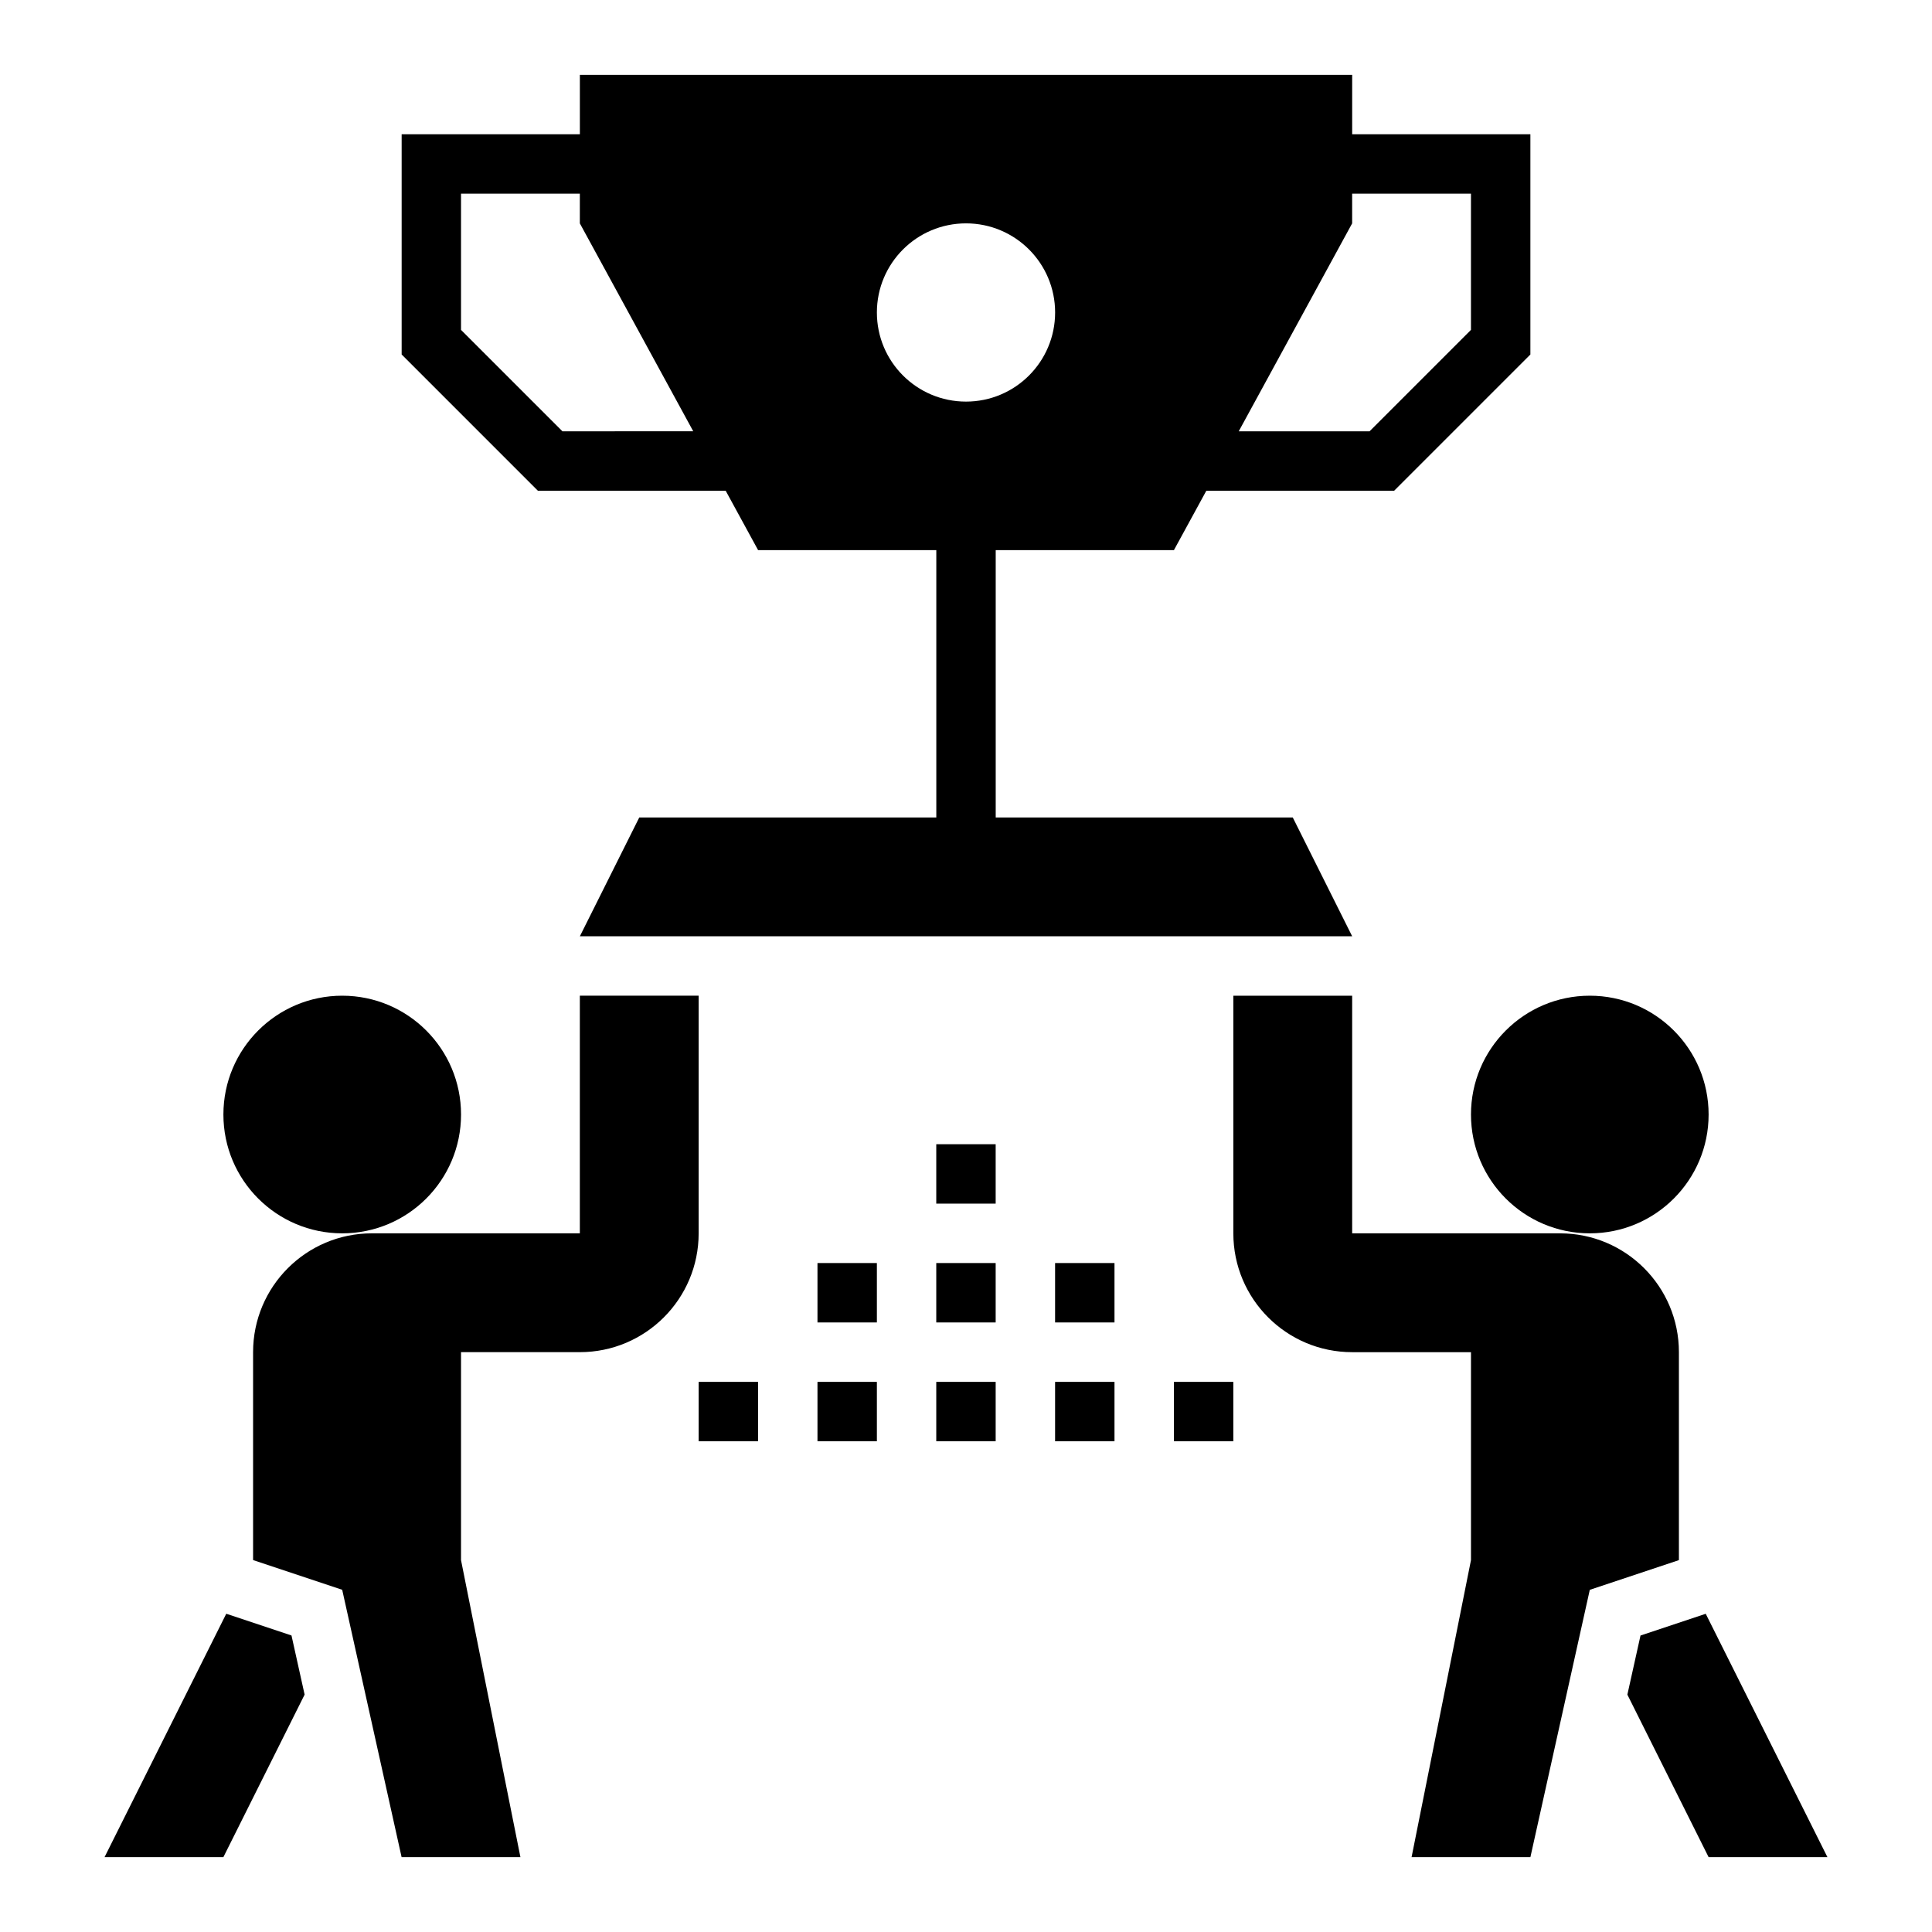 <?xml version="1.0" encoding="UTF-8"?>
<!-- Uploaded to: SVG Repo, www.svgrepo.com, Generator: SVG Repo Mixer Tools -->
<svg fill="#000000" width="800px" height="800px" version="1.1" viewBox="144 144 512 512" xmlns="http://www.w3.org/2000/svg">
 <g>
  <path d="m596.8 439.36c0 17.391-14.098 31.488-31.488 31.488s-31.488-14.098-31.488-31.488 14.098-31.488 31.488-31.488 31.488 14.098 31.488 31.488"/>
  <path d="m588.93 502.34c0-17.391-14.098-31.488-31.488-31.488h-55.105v-62.977h-31.488v62.977c0 17.391 14.098 31.488 31.488 31.488h31.488v55.105l-15.742 78.719h31.488l15.742-70.848 23.617-7.871z"/>
  <path d="m578.75 577.43-3.481 15.664 21.531 43.07h31.488l-32.254-64.496z"/>
  <path d="m266.18 439.36c0 17.391-14.098 31.488-31.488 31.488s-31.488-14.098-31.488-31.488 14.098-31.488 31.488-31.488 31.488 14.098 31.488 31.488"/>
  <path d="m329.15 407.87h-31.488v62.977h-55.105c-17.391 0-31.488 14.098-31.488 31.488v55.105l23.617 7.871 15.742 70.848h31.488l-15.742-78.719v-55.105h31.488c17.391 0 31.488-14.098 31.488-31.488z"/>
  <path d="m203.96 571.66-32.25 64.496h31.488l21.527-43.07-3.477-15.664z"/>
  <path d="m392.12 447.23h15.742v15.742h-15.742z"/>
  <path d="m392.12 478.72h15.742v15.742h-15.742z"/>
  <path d="m360.64 478.72h15.742v15.742h-15.742z"/>
  <path d="m423.61 478.72h15.742v15.742h-15.742z"/>
  <path d="m392.12 510.21h15.742v15.742h-15.742z"/>
  <path d="m360.64 510.21h15.742v15.742h-15.742z"/>
  <path d="m329.15 510.21h15.742v15.742h-15.742z"/>
  <path d="m423.61 510.21h15.742v15.742h-15.742z"/>
  <path d="m455.1 510.21h15.742v15.742h-15.742z"/>
  <path d="m502.34 179.58v-15.746h-204.67v15.742h-47.23v58.363l36.098 36.105h49.773l8.59 15.742h47.23v70.848h-78.719l-15.742 31.488h204.67l-15.742-31.488h-78.723v-70.848h47.23l8.59-15.742h49.773l36.102-36.102v-58.363zm-209.29 78.719-26.875-26.875v-36.102h31.488v7.871l30.055 55.105zm106.95-7.871c-13.043 0-23.617-10.57-23.617-23.617 0-13.043 10.57-23.617 23.617-23.617 13.043 0 23.617 10.57 23.617 23.617-0.004 13.047-10.574 23.617-23.617 23.617zm133.82-19.004-26.875 26.875h-34.668l30.055-55.102v-7.875h31.488z"/>
 </g>
</svg>